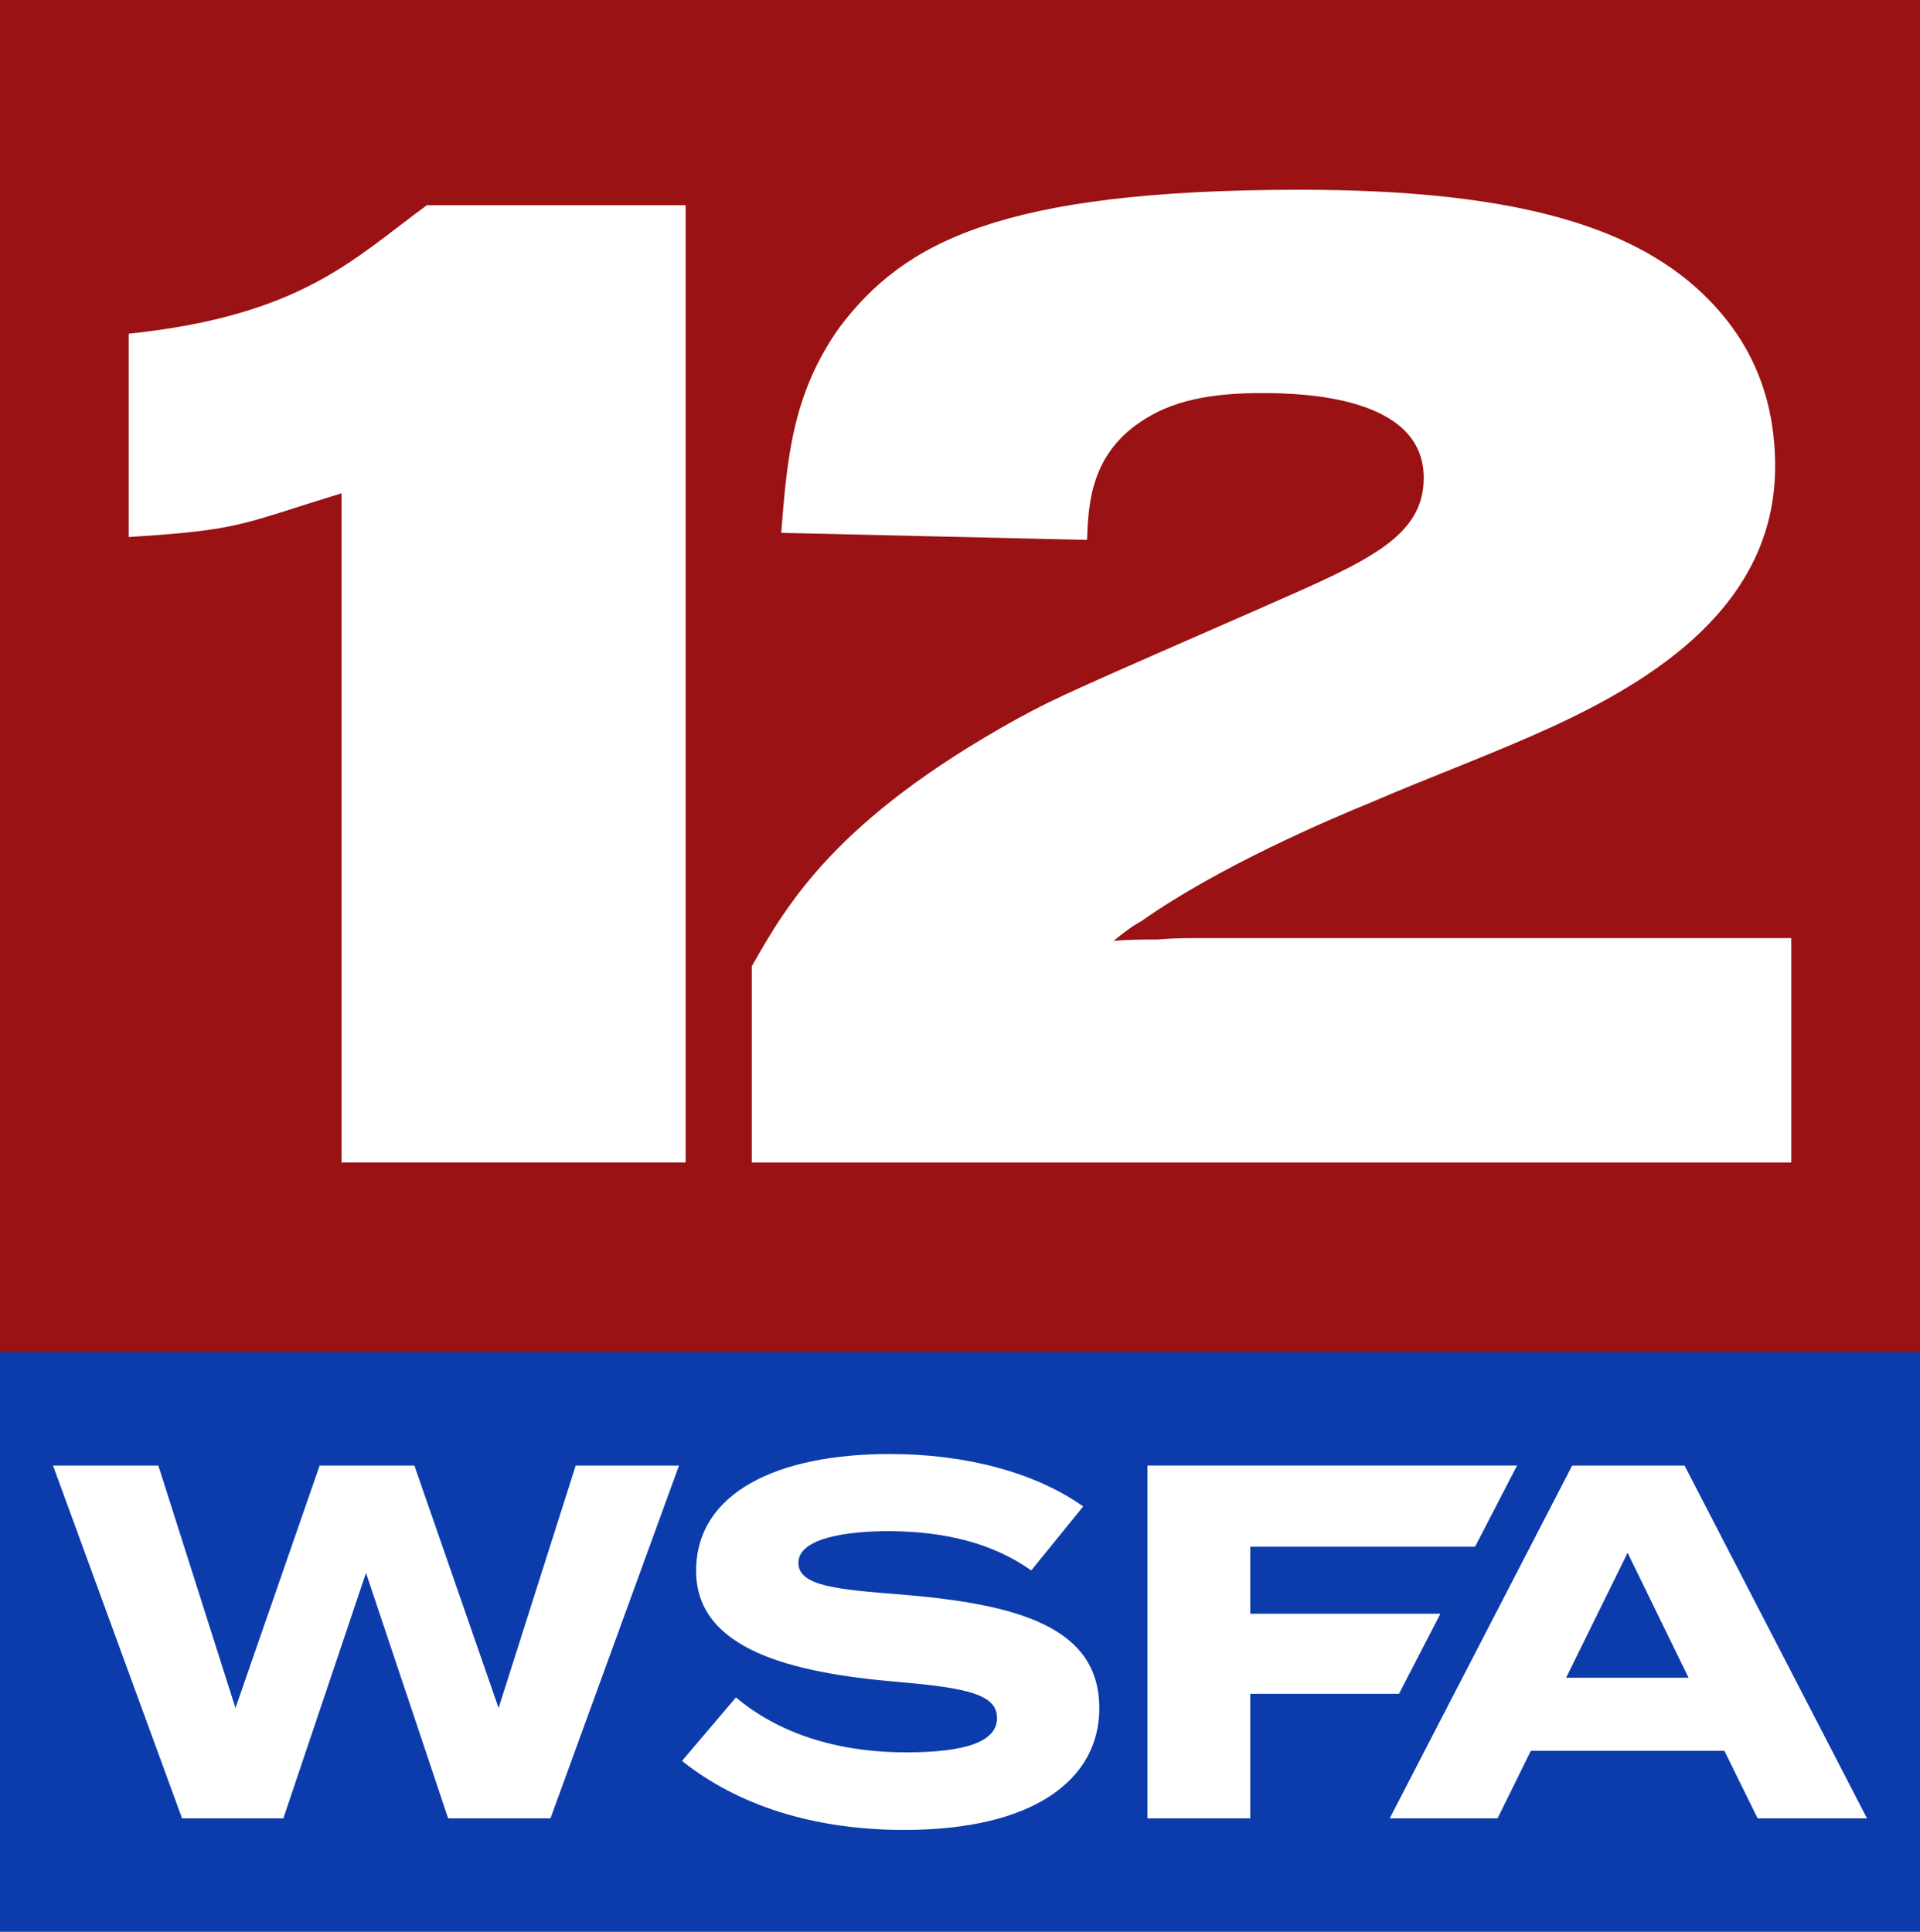 <?xml version="1.0" encoding="UTF-8"?><svg id="vertical" xmlns="http://www.w3.org/2000/svg" viewBox="0 0 578.68 582.29"><rect x="0" y="0" width="578.68" height="582.29" fill="#808080" stroke="none"/><defs><style>.cls-1{fill:#0c3cab;}.cls-1,.cls-2,.cls-3{stroke-width:0px;}.cls-2{fill:#9a1214;}.cls-3{fill:#fff;}</style></defs><rect class="cls-1" y="407.62" width="578.68" height="174.67"/><path class="cls-3" d="m204.65,441.79l-38.74,106.34h-30.84l-24.76-73.98-24.91,73.98h-30.53l-38.89-106.34h31.75l23.24,73.07,25.37-73.07h28.56l25.37,73.07,23.24-73.07h31.14Z"/><path class="cls-3" d="m331.34,514.86c0,21.88-20.2,36.76-58.79,36.76-27.34,0-50.28-7.44-66.99-20.81l16.25-19.14c12.61,10.63,30.08,16.56,51.35,16.56,18.23,0,27.34-3.34,27.34-10.33s-8.51-9.11-30.38-10.94c-31.6-2.73-60.31-9.72-60.31-33.42s24.61-35.24,58.33-35.24c22.79,0,43.75,5.47,58.33,15.8l-15.65,19.29c-11.85-8.36-26.13-11.7-42.69-11.85-12.46,0-27.5,1.97-27.5,9.57,0,7.14,12.3,8.05,31.29,9.57,34.79,2.89,59.4,9.72,59.4,34.18Z"/><path class="cls-3" d="m376.83,466.25v20.2h57.3l-12.49,24.15h-44.81v37.52h-30.99v-106.34h111.39l-12.65,24.46h-67.75Z"/><path class="cls-3" d="m519.72,527.77h-58.33l-10.03,20.36h-32.51l54.99-106.34h33.88l54.99,106.34h-32.96l-10.03-20.36Zm-10.79-22.03l-18.38-37.67-18.53,37.67h36.91Z"/><rect class="cls-2" width="578.68" height="407.62"/><path class="cls-3" d="m38.79,100.6c52.29-5.53,67.7-22.56,89.86-38.73h78v288.55h-103.7v-201.73c-30.58,9.36-30.04,11.06-64.16,13.19v-61.28Z"/><path class="cls-3" d="m539.89,350.43H226.58v-59.15c10.64-18.73,25.27-44.26,79.77-74.48,12.41-6.81,18.61-9.36,74.9-34.05,31.02-13.62,47.86-20.86,47.86-38.73,0-24.68-36.79-25.53-48.75-25.53s-24.81,1.27-35.01,7.66c-16.84,10.22-17.28,25.96-17.73,36.6l-92.17-2.13c1.77-21.71,3.11-41.71,17.72-62.14,19.06-25.11,47.86-41.28,138.7-41.28,66.92,0,102.37,11.91,123.2,33.2,14.18,14.47,19.95,31.49,19.95,50.22,0,42.14-37.23,64.7-67.81,78.74-17.73,8.09-36.34,14.89-54.07,22.56-11.52,4.69-45.65,19.15-69.13,35.75-3.1,1.7-5.76,3.83-8.42,5.96,4.43-.42,8.86-.42,13.29-.42,4.88-.43,9.31-.43,14.19-.43h176.81v67.67Z"/></svg>